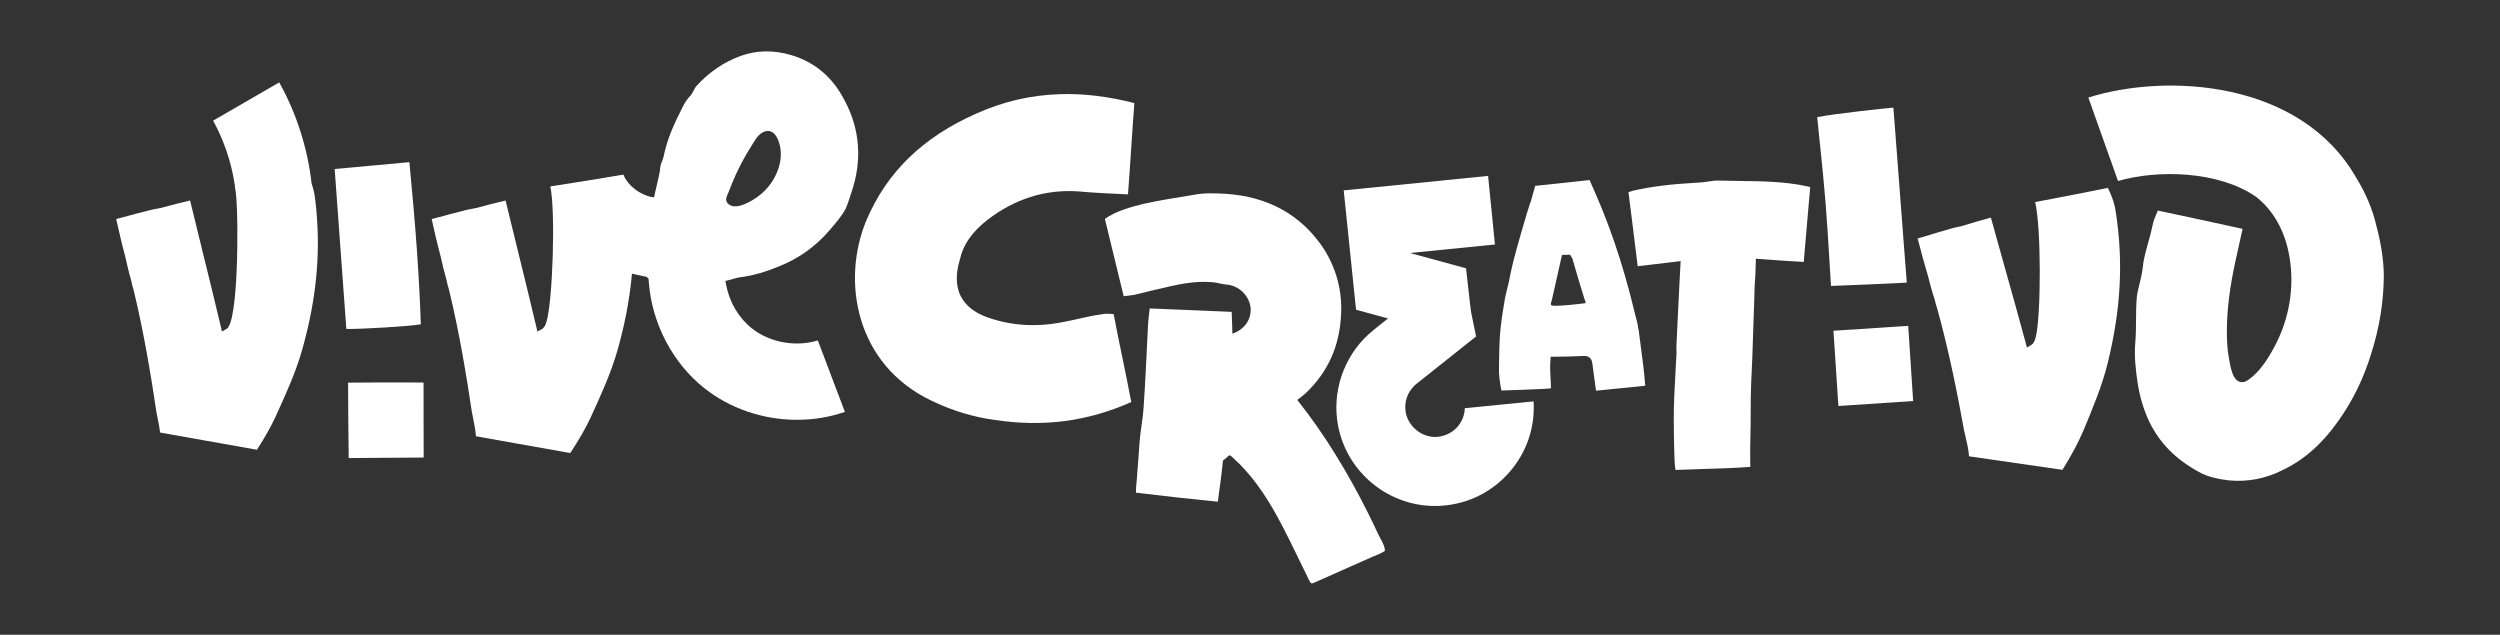 <svg xmlns="http://www.w3.org/2000/svg" id="Camada_1" viewBox="0 0 905.22 229.83"><rect x="0" y="0" width="905.22" height="229.83" fill="#333333" stroke="none"/><defs><style>.cls-1{fill:#fff;}</style></defs><path class="cls-1" d="M658.96,51.92c.73,7.09,1.46,14.12,2.03,21.18.59,7.22,1.02,14.46,1.45,21.69.18,2.91.35,5.84.54,8.75,5.09-.17,22.48-.92,27.38-1.2l.06-.1c-.11-1.49-.46-5.97-.92-11.87-1.36-17.71-3.7-48.29-3.82-50.08-.06-.88-.14-1.2-.19-1.32-.02.05-.32.02-1.07.12h-.1c-1.4.1-20.45,2.1-26.33,3.34.31,3.18.64,6.34.96,9.49Z"></path><path class="cls-1" d="M655.02,67.62c-.36-.1-.7-.18-1.03-.23-7.83-1.66-15.97-1.77-23.85-1.86-2.51-.03-5.03-.06-7.53-.14-1.35-.09-2.75.14-4.21.36-1.29.19-2.58.36-3.93.4-9.45.5-16.63,1.4-23.22,2.92-.52.19-1.04.35-1.6.49.5,4.18,1.02,8.31,1.56,12.45.6,4.75,1.21,9.51,1.78,14.38,2.06-.26,4.14-.5,6.23-.73,2.51-.29,5.05-.59,7.62-.91l1.7-.22-.31,5.84c-.46,8.42-.82,16.85-1.23,25.28-.04.85.09,1.67.05,2.53-.05.98-.11,1.95-.18,2.93-.08,1.25-.16,2.5-.2,3.75-.34,5.91-.64,11.66-.62,17.33l.05,4.79q.02,3.21.23,9.58c.04,1.22.18,2.36.33,3.6,3.36-.15,6.7-.25,10-.34,5.97-.17,11.51-.35,17.1-.77-.09-5.52-.02-8.02.04-10.87.06-2.36.12-4.98.11-9.83-.03-6.48.3-13.02.58-18.79.11-4.14.27-8.3.41-12.48.16-4.46.33-8.94.44-13.47.24-2.86.32-5.4.4-8.43l.04-1.52,1.51.13c5.43.45,10.56.75,15.82,1.05l2.34-27.1c-.12-.03-.26-.06-.38-.09Z"></path><path class="cls-1" d="M692.73,145.22l-1.79-27.23-27.07,1.77,1.79,27.24c9.1-.6,18.09-1.19,27.07-1.78Z"></path><path class="cls-1" d="M763.17,131.44c4.79-19.36,5.72-36.72,2.93-54.63-.31-2.37-1.02-4.75-2.18-7.3l-.66-1.43.39-.13c-8.19,1.68-16.37,3.23-24.46,4.78l-2.3.43c2.23,8.96,2.19,41.16.22,48.92-.39,1.54-.86,2.38-1.56,2.79l-1.62.95-.49-1.81c-2.5-9.27-5.07-18.42-7.67-27.67-1.62-5.8-3.26-11.63-4.9-17.55-3.28.88-6.56,1.84-10.44,3.03-1.89.42-3.72.81-5.31,1.35-2.09.56-4.04,1.17-5.96,1.75-1.43.45-2.86.88-4.28,1.28-.12.04-.33.09-.52.14.01.07.03.13.05.22,1.26,4.86,2.35,8.96,3.62,13.12.83,3.27,1.56,5.97,2.45,8.65.24,1.13.6,2.24.94,3.36,4.37,15.66,7.49,31.74,9.72,44.01.13.65.31,1.37.49,2.12.54,2.3,1.16,4.88,1.33,7.4l33.83,4.9c3.34-5.39,5.66-9.73,7.49-14,3.42-8.19,6.86-16.38,8.9-24.68Z"></path><path class="cls-1" d="M469.11,200.03c.06.12.12.24.18.37,1.07,2.19,2.13,4.37,3.2,6.56.52,1.07,1.04,2.14,1.56,3.21.65,1.33.82,1.24,2.13.66,4.47-1.99,8.95-3.97,13.42-5.96,2.47-1.1,4.95-2.2,7.42-3.29,1.16-.51,2.48-.93,3.56-1.58,1.03-.62.94-.32.81-1.29-.24-1.7-1.66-3.78-2.37-5.32-1.25-2.71-2.55-5.4-3.89-8.07-7.16-14.24-15.47-28.02-25.4-40.51.91-.69,1.79-1.38,2.65-2.07,8.5-7.86,12.75-17.6,13.22-29.07.41-8.27-1.7-16.29-6.15-23.4-8.33-12.7-20.49-19.05-35.52-20.09-4.05-.2-7.93-.41-11.78.38-6.03,1.04-12.24,1.91-18.26,3.29-4.21,1.04-10,2.6-13.82,5.43,2.27,9.43,4.53,18.71,6.8,27.98,1.34-.21,2.35-.24,3.53-.45,3.02-.6,6.02-1.54,9.03-2.14,6.52-1.56,12.87-3.11,19.63-2.48,1.69.11,3.39.73,5.08.85,4.4.36,8.22,3.95,8.7,8.48.3,4.21-2.27,7.82-6.6,9.31-.08-2.52-.16-4.88-.25-7.91-9.79-.36-19.75-.88-29.7-1.24-.26,2.37-.54,4.4-.63,6.6-.53,9.79-.89,19.57-1.59,29.37-.22,3.71-.94,7.27-1.33,10.99-.37,4.23-.57,8.44-.95,12.67.04,1.18-.65,5.75-.44,7.09,9.81,1.2,19.45,2.24,29.6,3.26.68-4.91,1.37-9.82,1.87-14.89.45-.37.91-.75,1.36-1.12.21-.17.67-.72.94-.76.47-.07.89.49,1.24.8,1.68,1.5,3.27,3.1,4.77,4.78,2.97,3.34,5.59,6.97,7.96,10.76,3.77,6.03,6.9,12.42,10.02,18.82Z"></path><path class="cls-1" d="M527.83,154.44c-1.83,2.15-4.5,3.49-7.53,3.77-5.48.35-10.66-3.93-11.37-9.34-.46-3.47.73-6.84,3.23-9.23l-.02-.03.97-.8,21.36-16.99-1.54-7.5c-.34-1.64-.39-1.94-1.15-8.74l-.94-8.43-20.32-5.54,30.78-3.08-2.48-24.83-52.28,5.23,4.47,43.22,11.57,3.16-3.55,2.82-1.68,1.37c-9.75,7.77-14.79,20.28-13.17,32.63,2.43,18.54,18.95,32.16,37.61,31.01l.5-.04c9.59-.72,18.31-5.16,24.55-12.48,6.04-7.1,9.02-16.03,8.45-25.29l-24.9,2.48c-.07,2.43-.96,4.74-2.57,6.64Z"></path><path class="cls-1" d="M576.57,131.62c.43,3.26.88,6.56,1.31,9.74.01.03.01.08.01.11l17.84-1.8-.17-1.78c-.19-2.13-.37-4.22-.66-6.35h0s-1.58-12.2-1.58-12.2c-.07-.16-.16-.41-.19-.72-.13-1.29-.51-2.71-.89-4.08-.17-.64-.34-1.28-.48-1.91-.5-2.08-1.02-4.17-1.57-6.25-1.12-4.22-2.32-8.39-3.56-12.37-2.62-8.35-5.64-16.46-8.99-24.11-.59-1.35-1.18-2.68-1.79-4.02-.05-.1-.12-.27-.19-.46-.02-.07-.05-.14-.09-.22l-19.7,2.1-1.59,5.69c-.18.42-.26.6-.32.78-.75,2.25-1.41,4.55-2.09,6.84l-1,3.43c-1.01,3.53-2.02,7.08-2.92,10.61-.65,2.58-1.19,5.26-1.72,7.95l-.41,1.61c-.44,1.8-.92,3.66-1.16,5.5-.74,4.25-1.23,7.87-1.51,11.15-.26,3.73-.32,7.5-.38,11.13v.8c-.1,2.83.26,5.53.86,8.61,4.88-.17,9.46-.28,14.16-.53,1.28-.04,2.55-.15,3.8-.27-.01-1.14-.08-2.27-.14-3.42-.13-2.17-.25-4.4-.07-6.69l.1-1.31h1.3c3.8-.03,7.34-.14,10.88-.3,1.23.02,2.66.49,2.9,2.75ZM572.51,109.96c-.32.04-.64.08-.97.12-2.13.25-4.26.44-6.4.58-.56.04-1.12.07-1.68.06-.45,0-1.39.05-1.77-.23s.13-1.5.23-1.92c.55-2.35,1.06-4.69,1.59-7.05.57-2.6,1.15-5.21,1.75-7.81l.33-1.4,2.89-.09.85,1.36c1.4,4.82,2.78,9.65,4.32,14.47.14.44.43.97.46,1.43.02.22.06.19-.14.29s-.58.08-.81.11c-.22.03-.43.06-.65.08Z"></path><path class="cls-1" d="M863.15,100.33c.01-5.55-.81-11.32-2.58-18.16-1.45-6.29-3.96-12.29-7.47-17.91-20.02-34.93-68.16-37.97-96.94-28.94l10.75,30.22c14.4-4.19,36.37-3.68,49.96,5.7,7.34,5.78,11.68,14.69,12.63,25.79.85,9.82-1.25,19.7-5.88,28.39-2.31,4.33-5.34,9.19-9.43,12.05-.65.45-1.37.86-2.15.91-3.75.26-4.46-6.01-4.95-8.58-.59-3.1-.76-6.26-.77-9.41-.03-8.64,1.22-17.1,3.04-25.53l2.65-11.99c-10.16-2.26-20.17-4.39-30.17-6.51l-.52-.11c-.84,1.91-1.6,3.72-1.93,5.43-.44,2.22-1.06,4.42-1.61,6.38-.9,3.24-1.73,6.2-1.97,9.31-.25,1.83-.65,3.45-1.02,5.01-.54,2.19-.98,3.93-1.11,5.61-.2,2.48-.23,5.02-.25,7.84-.01,2.79-.03,5.53-.27,8.29-.43,4.95.18,10.03.89,14.79.78,4.93,2.18,9.55,4.15,13.72,3.7,7.67,9.51,13.61,17.79,18.15,3.49,2.08,8.1,2.81,11.26,3.18,6.72.6,13.19-.68,19.11-3.68,7.76-3.65,14.37-9.44,20.25-17.76,5.39-7.55,9.39-15.77,12.19-25.16,2.78-8.89,4.25-17.98,4.35-27.04Z"></path><path class="cls-1" d="M383.74,34.1c-10.49.34-20.35,2.61-30.13,6.98-19.48,8.57-32.55,21.28-39.98,38.87-9.02,21.87-3.79,52.14,23.71,65.16,7.46,3.6,15.17,5.94,22.97,6.96,17.48,2.64,33.65.51,49.31-6.5-1.03-5.44-2.11-10.7-3.2-15.98-1.08-5.23-2.15-10.46-3.18-15.84-1.65-.17-3.35-.25-4.77.13-2.6.35-4.97.88-7.48,1.45-2.25.51-4.36.98-6.54,1.37-9.34,1.81-18.45,1.22-26.94-1.8-9.61-3.43-13.06-10.64-9.97-20.86,1.15-5.37,4.34-9.99,10-14.43,9.79-7.55,20.82-11.09,32.72-10.32,5.6.51,11.32.78,16.86,1.03l1.31.07c.38-4.88.7-9.78,1.03-14.68l.12-1.78c.36-5.54.73-11.08,1.16-16.6-9.36-2.42-18.44-3.51-26.99-3.23Z"></path><path class="cls-1" d="M305.82,36.37c-4.3-8.43-10.85-13.96-19.52-16.48-6.29-1.81-12.2-1.72-18,.32-6.15,2.21-11.61,5.92-16.24,11.06-.3.35-.57.88-.85,1.42-.43.86-.93,1.82-1.81,2.57-1.31,1.54-2.22,3.43-3.17,5.42-.39.8-.78,1.61-1.21,2.43-2.29,4.79-3.81,9.13-4.74,13.59-.16.69-.39,1.27-.62,1.83-.24.63-.46,1.17-.54,1.76-.23,2.35-.79,4.63-1.32,6.84-.25,1.02-.5,2.04-.71,3.05l-.25,1.25-1.21-.12c-6.67-1.87-9.12-6.27-9.71-7.64-.07-.15-.11-.29-.18-.44-8.1,1.39-16.21,2.66-24.21,3.92l-2.27.36c1.94,9.03.87,41.2-1.35,48.89-.45,1.53-.95,2.35-1.66,2.74l-1.65.9-.44-1.83c-2.24-9.5-4.55-18.89-6.89-28.39-1.39-5.68-2.81-11.4-4.21-17.21-3.31.78-6.61,1.62-10.53,2.69-1.94.36-3.76.69-5.36,1.17-2.09.5-4.04,1.03-5.97,1.56-1.47.4-2.92.79-4.38,1.16-.11.02-.32.08-.51.12.01.05.02.12.04.2.93,4.22,1.97,8.74,3.18,13.25.63,2.85,1.33,5.82,2.18,8.73.2,1.14.51,2.25.85,3.36,3.86,15.84,6.46,32.01,8.3,44.32.12.67.27,1.42.43,2.18.41,2.06.88,4.35,1.05,6.62l34.15,6.07c3.27-4.99,5.6-9.04,7.48-13.07,3.66-8.02,7.37-16.12,9.69-24.37,2.54-9.02,4.17-17.49,5.01-25.92l.15-1.59,5.26,1.15.75.61.1,1.29c1.11,14.98,8.64,29.34,20.14,38.45,9.33,7.36,21.24,11.42,33.56,11.42,6,0,11.81-.97,17.3-2.87l-9.8-25.87c-7.94,2.46-17.4.78-23.9-4.38-4.73-3.73-8.13-9.5-9.32-15.83l-.24-1.34,1.32-.31c.48-.12.94-.25,1.4-.39,1-.29,2.04-.6,3.18-.7,4.3-.61,8.77-1.88,13.23-3.78h.04c7.17-2.78,13.38-7.18,18.46-13.08,2.32-2.7,4.49-5.2,5.88-7.83.67-1.47,1.26-3.29,1.83-5.07l.26-.78c3.99-11.63,3.17-22.87-2.43-33.41ZM278.26,67.55c-1.57,1.93-3.49,3.56-5.63,4.82-1.92,1.12-4.71,2.61-7,2.32-1.67-.21-3.14-1.52-2.59-3.27.17-.54.45-1.06.66-1.57.53-1.26.98-2.56,1.5-3.82.99-2.36,2.07-4.69,3.26-6.96,1.04-1.99,2.16-3.93,3.37-5.82,1.1-1.71,2.27-4.09,4.05-5.15,3.98-2.35,6.04,1.87,6.63,5.22.89,5.03-1.06,10.31-4.24,14.22Z"></path><path class="cls-1" d="M139.84,165.76c4.49-.01,8.98-.03,13.57-.09,0-4.15-.01-8.25-.03-12.34-.02-4.94-.03-9.88-.02-14.83h-3.42c-8.06-.03-16-.04-23.9.06.02,9.33.11,18.26.22,27.3,4.59-.06,9.08-.08,13.58-.1Z"></path><path class="cls-1" d="M152.38,117.43c-.57-16.97-1.85-35.19-4.15-58.71-4.81.47-9.51.88-14.18,1.3-4.31.38-8.57.76-12.87,1.17l4.22,57.92c5.11.1,22.47-.91,26.99-1.68Z"></path><path class="cls-1" d="M42.12,79.51c.95,4.24,1.98,8.77,3.2,13.25.58,2.64,1.28,5.69,2.17,8.73.2,1.14.51,2.25.85,3.36,3.86,15.84,6.46,32.01,8.29,44.32.12.7.28,1.47.45,2.28.32,1.6.69,3.38.9,5.17l35.05,6.23c2.92-4.53,5.01-8.24,6.71-11.89,3.66-8.02,7.37-16.12,9.69-24.37,5.41-19.19,6.89-36.52,4.68-54.51-.17-1.73-.57-3.48-1.22-5.44l-.07-.3c-1.46-12.79-5.5-25.38-11.72-36.51l-23.93,13.86c3.77,6.86,6.44,14.56,7.7,22.38l.24,1.47h-.08c.1.46.19,1.01.29,1.69l.07.63c.08.62.14,1.25.2,1.88.71,8.38.78,44.98-3.57,47.38l-1.65.91-.43-1.84c-2.2-9.34-4.48-18.57-6.78-27.9-1.44-5.85-2.88-11.72-4.33-17.7-3.31.78-6.61,1.63-10.53,2.69-1.9.36-3.74.69-5.36,1.18-2.1.49-4.07,1.04-6.01,1.56-1.45.4-2.88.79-4.32,1.15-.11.03-.33.08-.52.12.01.06.02.12.04.2Z"></path></svg>